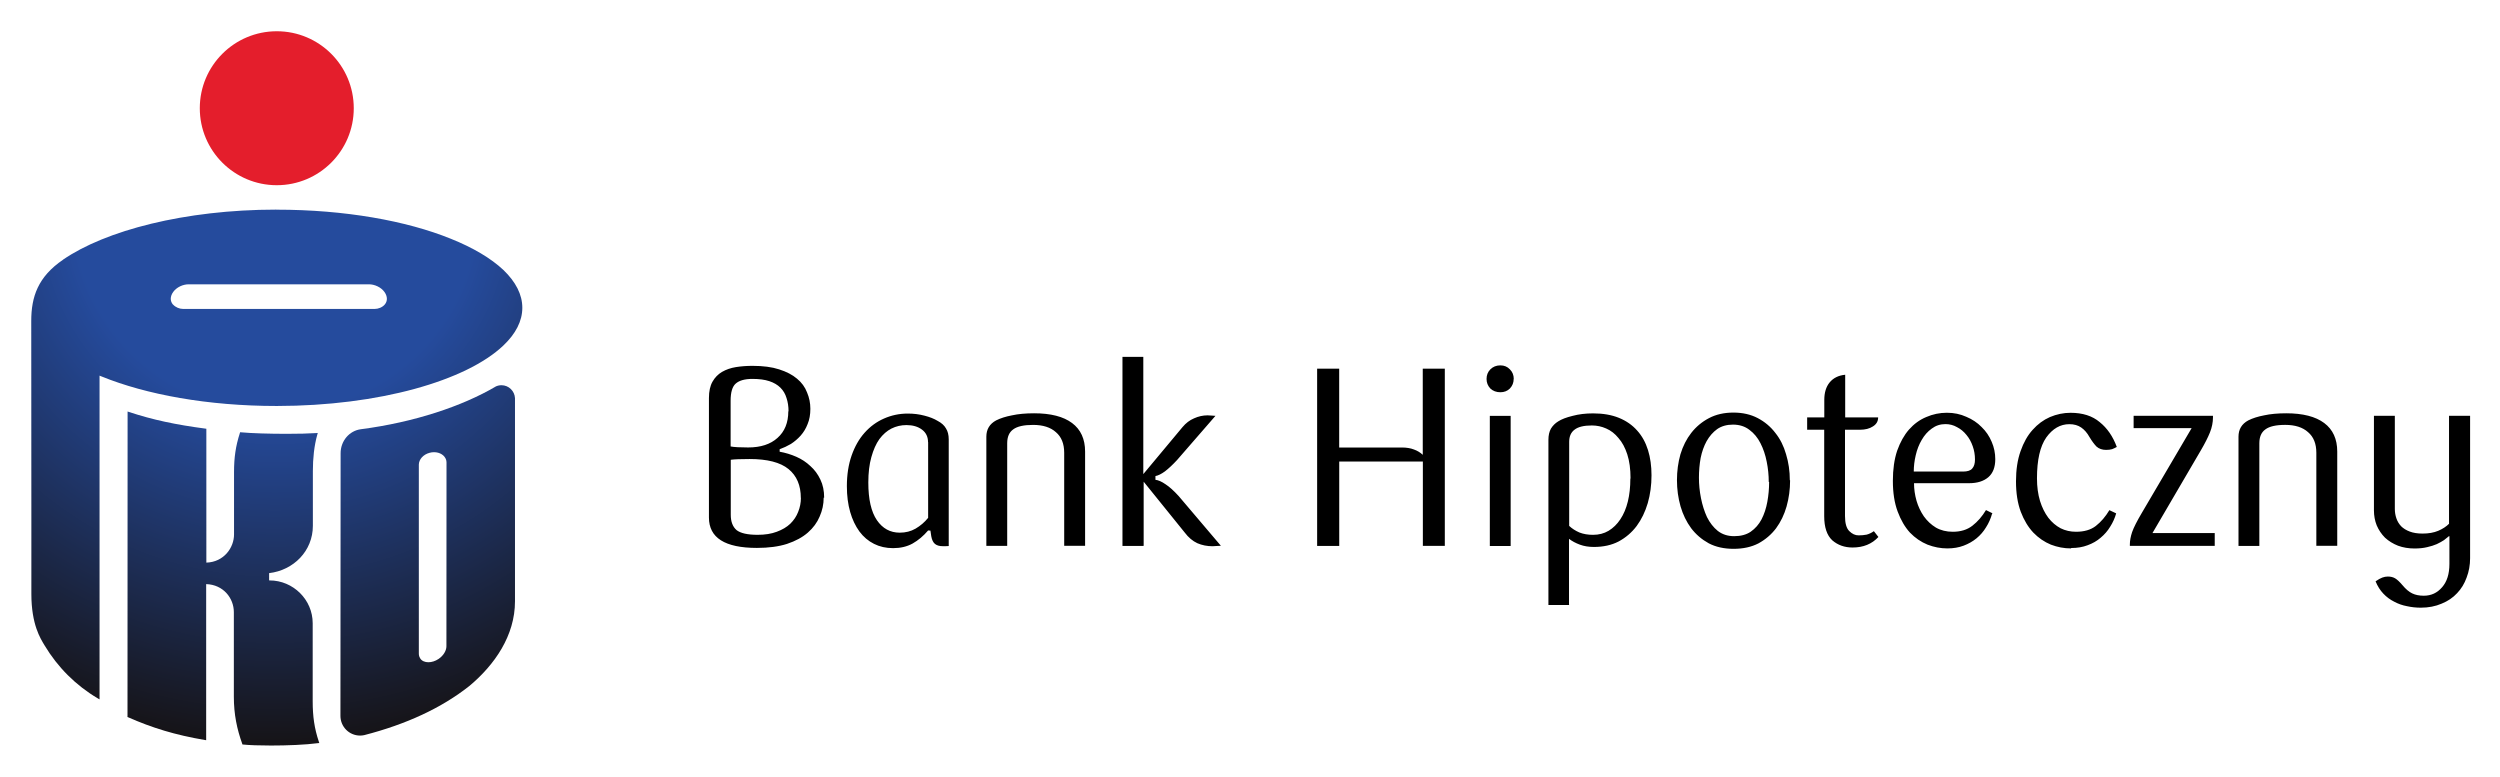<svg xmlns="http://www.w3.org/2000/svg" width="280" height="87"><defs><radialGradient id="a" cx="0" cy="0" r="1" gradientUnits="userSpaceOnUse" gradientTransform="matrix(59.6 0 0 59.6 27.3 19.9)"><stop stop-color="#254b9d" offset="0"/><stop stop-color="#254b9d" offset=".379"/><stop stop-color="#161418" offset="1"/></radialGradient><radialGradient id="b" cx="0" cy="0" r="1" gradientUnits="userSpaceOnUse" gradientTransform="matrix(59.6 0 0 59.6 27.3 20)"><stop stop-color="#254b9d" offset="0"/><stop stop-color="#254b9d" offset=".379"/><stop stop-color="#161418" offset="1"/></radialGradient><radialGradient id="c" cx="0" cy="0" r="1" gradientUnits="userSpaceOnUse" gradientTransform="matrix(59.6 0 0 59.6 27.3 19.9)"><stop stop-color="#254b9d" offset="0"/><stop stop-color="#254b9d" offset=".379"/><stop stop-color="#161418" offset="1"/></radialGradient></defs><path d="M92.252 55.74q0 1.098-.45 2.11-.422 1.013-1.322 1.8-.9.788-2.334 1.266-1.407.45-3.375.45-5.37 0-5.37-3.403V44.575q0-1.125.4-1.828.4-.704 1.07-1.097.68-.394 1.55-.535.88-.14 1.86-.14 1.77 0 2.98.393 1.24.394 2 1.04.79.648 1.13 1.548.37.872.37 1.828 0 .984-.31 1.716-.28.73-.78 1.293-.48.535-1.09.93-.62.364-1.26.59v.28q.96.17 1.86.563.9.394 1.58 1.04.703.62 1.125 1.52.42.87.42 2.024zm-2.56.03q0-2.11-1.377-3.235t-4.36-1.125q-1.52 0-2.11.084v6.16q0 1.152.648 1.715.675.53 2.362.53 1.238 0 2.138-.34.928-.34 1.518-.9.6-.59.88-1.32.31-.76.31-1.58zm-1.377-9.704q0-.816-.226-1.49-.2-.676-.68-1.154-.48-.478-1.24-.73-.76-.254-1.89-.254-1.3 0-1.89.534-.56.506-.56 1.913v5.118q.28.057.78.085t1.18.028q2.11 0 3.29-1.07 1.21-1.068 1.21-2.98zm15.625 3.46q0-.9-.675-1.407-.675-.51-1.744-.51-.9 0-1.68.39-.76.39-1.35 1.18-.56.79-.9 2.02-.34 1.21-.34 2.84 0 2.81.96 4.22.96 1.4 2.56 1.4.99 0 1.77-.45.82-.48 1.41-1.21v-8.49zm2.362 11.615q-.168.03-.393.03h-.34q-.54 0-.85-.25-.31-.25-.42-.87l-.09-.62-.26-.02q-.79.93-1.75 1.47-.93.51-2.17.51-1.19 0-2.14-.48-.96-.48-1.63-1.38-.68-.93-1.04-2.19-.37-1.29-.37-2.89 0-1.91.53-3.43.53-1.52 1.46-2.56T99 46.88q1.265-.56 2.67-.56.986 0 1.857.23.9.228 1.49.59.65.34.93.84.31.48.31 1.24v11.95zm12.888 0V50.71q0-1.52-.928-2.306-.9-.815-2.56-.815-1.546 0-2.22.5-.676.48-.676 1.55v11.5h-2.335V48.91q0-1.237 1.1-1.828.73-.367 1.77-.563 1.04-.23 2.48-.23 2.79 0 4.25 1.09t1.46 3.2v10.55h-2.33zm8.86 0h-2.334V39.97h2.334V53.1l4.388-5.26q.562-.676 1.293-.985.74-.337 1.52-.337.28 0 .48.028.23 0 .4.028l-4.3 4.95q-.73.787-1.35 1.265-.62.45-1.07.53v.42q.48.05 1.13.5.65.42 1.47 1.32l4.73 5.57q-.19.02-.45.02-.22.03-.48.03-.92 0-1.71-.34-.79-.37-1.4-1.18l-4.61-5.71v7.17zm31.31 0v-9.45h-9.366v9.45h-2.475V41.29h2.47v8.83h7q.81 0 1.38.226.56.198.98.592V41.29h2.47v19.85h-2.48zm7.5 0V46.58h2.334v14.57h-2.334zm2.672-18.7q0 .62-.422 1.07-.422.42-1.07.42-.674 0-1.124-.42-.422-.45-.422-1.07 0-.64.422-1.07.45-.45 1.125-.45.65 0 1.07.45.43.43.43 1.07zm13.088 11.14q0-1.57-.366-2.7-.365-1.12-.984-1.82-.59-.73-1.378-1.07-.76-.34-1.603-.34-1.35 0-1.95.48-.59.45-.59 1.35v9.42q.48.45 1.15.74.67.26 1.52.26.98 0 1.74-.45.78-.47 1.32-1.29.56-.84.84-1.99.28-1.15.28-2.56zm-6.862 14.18h-2.335V49.25q0-.73.28-1.24.31-.506.817-.815.562-.363 1.603-.616 1.04-.28 2.306-.28 1.66 0 2.89.5t2.05 1.43q.81.9 1.21 2.19.39 1.26.39 2.81 0 1.66-.42 3.12-.43 1.46-1.24 2.56-.82 1.09-2.03 1.74-1.18.61-2.76.61-.88 0-1.58-.26t-1.21-.65v7.37zM200.49 53.8q0 1.52-.394 2.925-.394 1.378-1.18 2.447-.788 1.04-1.97 1.687-1.18.61-2.784.61-1.603 0-2.785-.62-1.18-.65-1.968-1.69-.79-1.07-1.19-2.45-.4-1.41-.4-2.93t.39-2.9q.42-1.38 1.21-2.39.81-1.04 1.99-1.66 1.18-.62 2.73-.62t2.73.62 1.97 1.66q.81 1.01 1.2 2.39.42 1.38.42 2.9zm-2.39.17q0-1.126-.226-2.25-.225-1.155-.703-2.083-.47-.928-1.23-1.49-.76-.59-1.85-.59-1.04 0-1.77.505-.7.507-1.18 1.35-.45.816-.67 1.885-.19 1.07-.19 2.194 0 1.16.23 2.31t.67 2.11q.48.96 1.21 1.55.76.59 1.83.59 1.13 0 1.86-.5.76-.53 1.21-1.38.45-.87.65-1.97.2-1.09.2-2.22zm8.54-5.85v9.674q0 1.21.478 1.687.478.48 1.04.48.48 0 .9-.08.423-.11.816-.39l.507.65q-1.09 1.18-2.89 1.18-1.35 0-2.28-.81-.9-.84-.9-2.7v-9.68h-1.91v-1.38h1.92v-1.97q0-1.21.59-1.94.62-.76 1.75-.87v4.78h3.69q0 .65-.59 1.01-.56.37-1.46.37h-1.63zm16.47 9.42q-.225.816-.675 1.52-.422.703-1.07 1.237-.618.506-1.433.816-.816.31-1.828.31-1.125 0-2.222-.423-1.097-.45-1.97-1.35-.843-.928-1.377-2.362-.534-1.435-.534-3.43 0-1.942.48-3.376.51-1.435 1.32-2.363.85-.96 1.94-1.41 1.1-.48 2.31-.48 1.18 0 2.17.45 1.01.42 1.72 1.15.73.7 1.13 1.66.4.92.4 1.94 0 1.35-.78 2.02t-2.16.67h-6.16q0 .98.28 1.97.28.95.82 1.74.56.78 1.35 1.26.82.47 1.89.47 1.33 0 2.2-.68.876-.68 1.52-1.75l.73.362zm-3.263-4.724q.76 0 1.04-.338.31-.337.31-1.012 0-.788-.253-1.49-.253-.732-.703-1.266-.45-.563-1.06-.872-.59-.338-1.29-.338-.87 0-1.54.506-.67.48-1.12 1.266-.45.76-.67 1.716-.22.928-.22 1.828h5.54zm12.103 8.606q-1.153 0-2.25-.422-1.097-.45-1.97-1.35-.87-.928-1.405-2.334-.534-1.435-.534-3.404 0-1.94.51-3.375.51-1.462 1.35-2.39.85-.956 1.94-1.435 1.13-.478 2.31-.478 2.03 0 3.26 1.04 1.27 1.013 1.92 2.785-.25.14-.53.25-.28.08-.67.08-.65 0-1.07-.37-.39-.4-.79-1.07-.39-.7-.93-1.07t-1.32-.37q-1.52 0-2.59 1.49-1.04 1.49-1.04 4.58 0 1.4.34 2.53.34 1.09.93 1.88.59.76 1.38 1.18.79.39 1.72.39 1.38 0 2.22-.65.87-.68 1.52-1.77l.76.36q-.22.79-.67 1.49-.42.7-1.07 1.24-.61.53-1.46.84-.81.31-1.83.31zm16.1-.282h-9.506v-.168q0-.62.253-1.378.28-.788 1.097-2.166l5.57-9.478h-6.498v-1.378h8.887v.17q0 .843-.337 1.686t-1.013 1.997l-5.428 9.28h6.975v1.436zm11.38 0V50.708q0-1.52-.928-2.306-.9-.815-2.56-.815-1.546 0-2.22.506-.676.48-.676 1.548v11.5h-2.335V48.91q0-1.237 1.1-1.828.73-.367 1.77-.563 1.04-.23 2.48-.23 2.79 0 4.25 1.09t1.46 3.2v10.55h-2.33zm14.86-1.096q-.225.197-.563.45-.337.225-.815.45-.45.197-1.07.337-.618.15-1.405.15-1.013 0-1.856-.31-.84-.33-1.46-.9-.59-.59-.93-1.38-.31-.78-.31-1.68V46.57h2.34v10.434q0 .534.17 1.04.17.507.54.9.37.366.96.59.59.226 1.44.226 1.01 0 1.75-.31.73-.31 1.21-.787V46.57h2.36v15.95q0 1.153-.39 2.166-.36 1.012-1.06 1.744-.7.76-1.74 1.18-1.04.45-2.33.45-.79 0-1.55-.168-.76-.14-1.437-.506-.68-.338-1.21-.9-.537-.563-.87-1.378.45-.31.76-.422.304-.113.613-.113.477 0 .815.198t.818.76q.567.68 1.1.93.536.26 1.295.26 1.24 0 2.05-.95.82-.93.82-2.61v-3.1z"/><path fill="#e41e2c" d="M31 20.743c4.76 0 8.622-3.86 8.622-8.62C39.622 7.36 35.762 3.5 31 3.5c-4.76 0-8.623 3.86-8.623 8.62 0 4.763 3.862 8.623 8.62 8.623"/><path fill="url(#a)" d="M3.562 25.588C.75 27.506 0 29.738 0 32.448l.013 21.87v8.702c0 3.453 1.03 5.01 1.475 5.756 1.47 2.457 3.52 4.505 5.977 5.948l.184.108v-36.26l.22.088c4.99 2.033 11.92 3.31 19.61 3.31h.04c11.42-.006 21.22-2.832 25.36-6.776C54.26 33.884 55 32.46 55 30.97c0-1.483-.74-2.906-2.117-4.232-1.39-1.305-3.393-2.497-5.89-3.498-4.983-2.02-11.883-3.257-19.51-3.257-.01-.006-.035-.006-.06-.006-10.24.006-19.114 2.342-23.87 5.61m12.314 5.02c-.185-.212-.243-.47-.243-.64 0-.506.387-1.08 1.05-1.4.315-.15.65-.225.967-.225h20.17c.32 0 .65.074.97.226.67.32 1.05.893 1.05 1.4 0 .17-.05.427-.24.64-.26.31-.72.492-1.12.492H17c-.4 0-.84-.183-1.12-.492" transform="translate(3.5 3.5)"/><path fill="url(#b)" d="M10.745 76.785l.075.036c2.72 1.2 5.28 1.99 8.627 2.56l.144.02V61.92c1.93.06 3.1 1.583 3.1 3.14v9.48c0 1.973.35 3.622.94 5.268l.02.07.08.01c.65.07 1.82.112 3.12.112 1.79 0 3.88-.08 5.26-.267l.15-.015-.05-.146c-.5-1.49-.69-2.836-.69-4.526v-8.744c0-2.635-2.18-4.792-4.83-4.796h-.05v-.816c2.73-.32 4.9-2.473 4.9-5.305v-6.13c0-1.407.14-2.816.5-4.095l.05-.17-.18.014c-.81.056-2.03.084-3.33.084-1.9 0-3.98-.062-5.09-.17l-.1-.008-.03.102c-.47 1.468-.65 2.733-.65 4.382v6.96c0 1.48-1.12 3.092-3.1 3.16V44.52l-.1-.014c-3.35-.444-5.87-.977-8.56-1.862l-.16-.057-.01 34.197z" transform="translate(3.5 3.5)"/><path fill="url(#c)" d="M51.995 39.807c-3.73 2.187-9.093 3.988-15.068 4.765-1.32.17-2.28 1.33-2.278 2.69l-.02 29.416c0 1.22.98 2.203 2.2 2.207.15 0 .31-.018.46-.05 4.69-1.21 8.66-3.03 11.81-5.53 2.8-2.35 5.08-5.61 5.08-9.46V41.098c-.04-.805-.7-1.454-1.52-1.454-.25 0-.48.063-.68.164m-8.41 30.425c-.12-.16-.16-.343-.16-.54v-21.16c.01-.578.49-1.13 1.2-1.318.17-.047.33-.07.5-.07.65 0 1.2.34 1.36.867.02.092.04.19.04.286v.133l-.01 20.45c0 .49-.33 1.05-.88 1.42-.37.25-.78.37-1.14.37-.39 0-.73-.14-.92-.43" transform="translate(3.5 3.5)"/></svg>
